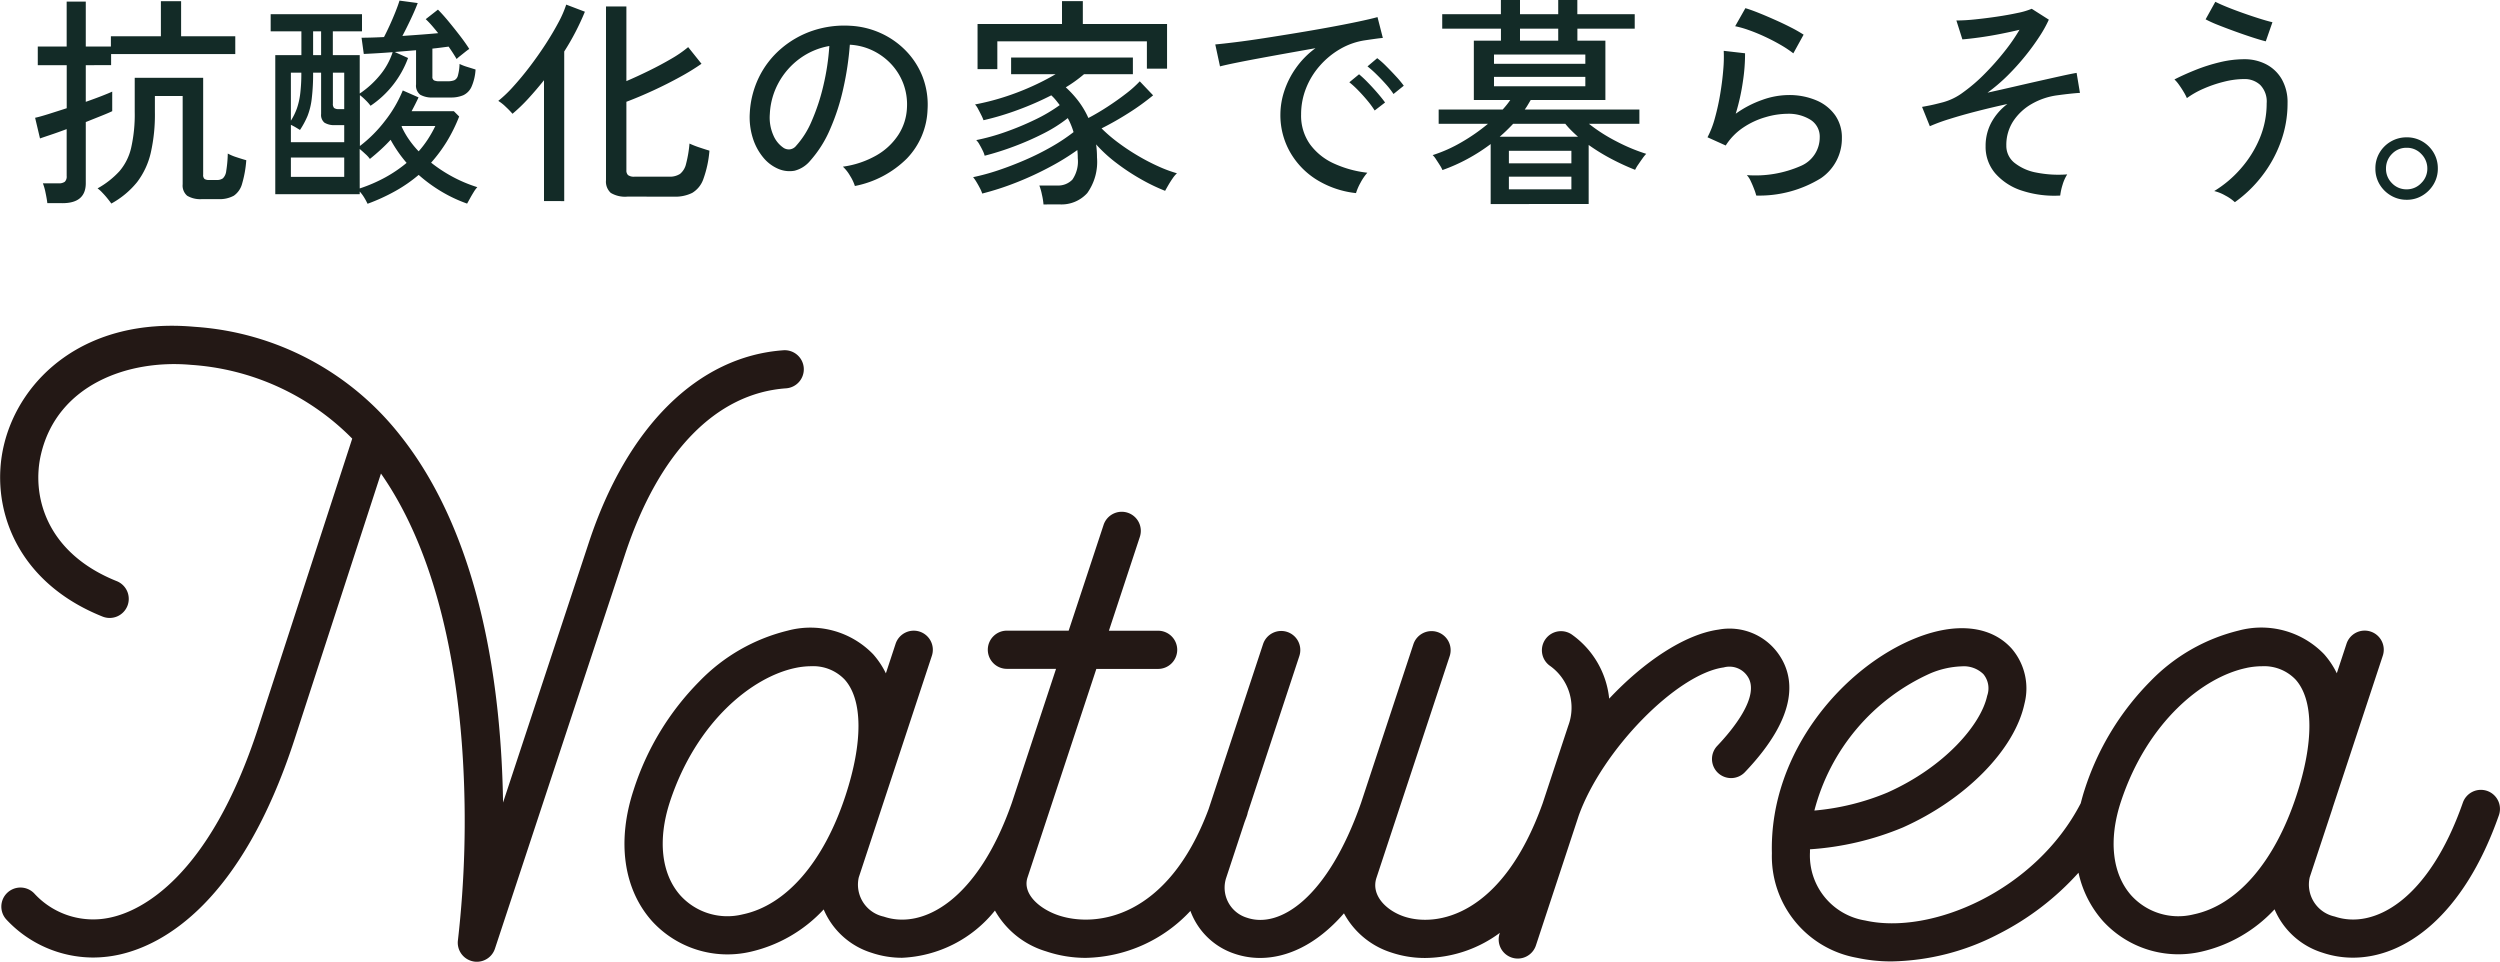 <svg xmlns="http://www.w3.org/2000/svg" width="180" height="69.247" viewBox="0 0 180 69.247">
  <g id="logo-concept" transform="translate(-610 -949.544)">
    <g id="logo" transform="translate(609.996 973.004)">
      <path id="合体_1" data-name="合体 1" d="M-18.971-77.249a1.373,1.373,0,0,1-1.053-1.524,75.59,75.59,0,0,0,.357-13.015c-.361-6.154-1.692-14.553-5.9-20.577l-6.215,19.118c-3.856,11.862-9.512,14.8-12.54,15.5a8.856,8.856,0,0,1-1.982.229,8.564,8.564,0,0,1-6.21-2.711,1.373,1.373,0,0,1,.036-1.944,1.377,1.377,0,0,1,1.944.036,5.745,5.745,0,0,0,5.6,1.713c1.982-.458,6.976-2.7,10.542-13.673l6.756-20.783a17.969,17.969,0,0,0-11.6-5.31c-4.516-.406-9.608,1.414-10.8,6.4-.707,2.945.3,7.113,5.447,9.173a1.374,1.374,0,0,1,.765,1.786,1.375,1.375,0,0,1-1.787.765c-6.345-2.536-8.138-8.037-7.1-12.364,1.138-4.745,5.824-9.211,13.724-8.5a20.538,20.538,0,0,1,14.791,7.8c5.9,7.4,7.3,18.411,7.42,26.453l6.181-18.732c2.756-8.351,7.858-13.392,14-13.832a1.375,1.375,0,0,1,1.47,1.273A1.374,1.374,0,0,1,3.594-118.5l0,0c-5.048.361-9.162,4.606-11.586,11.952l-9.368,28.392a1.373,1.373,0,0,1-1.3.943A1.317,1.317,0,0,1-18.971-77.249ZM80.694-77.5A7.426,7.426,0,0,1,74.58-85.03c-.184-7.323,5.225-13.455,10.41-15.507,2.893-1.145,5.393-.86,6.863.785a4.4,4.4,0,0,1,.911,3.964c-.707,3.3-4.222,6.879-8.742,8.9a20.935,20.935,0,0,1-6.7,1.578c0,.07,0,.141,0,.213A4.737,4.737,0,0,0,81.3-80.184c4.749,1.068,12.259-2.137,15.518-8.443.083-.323.173-.651.28-.978a19.586,19.586,0,0,1,4.74-7.811,13.2,13.2,0,0,1,6.356-3.645,6.276,6.276,0,0,1,6.147,1.706,6.062,6.062,0,0,1,.913,1.371l.7-2.128a1.377,1.377,0,0,1,1.737-.875,1.374,1.374,0,0,1,.875,1.735l-3.618,10.968v0a.087.087,0,0,0,0,.014L113.305-83.3a2.353,2.353,0,0,0,1.8,2.83c2.828.961,6.778-1.2,9.225-8.2a1.376,1.376,0,0,1,1.751-.844l0,0a1.374,1.374,0,0,1,.844,1.751c-2.55,7.283-6.789,10.255-10.508,10.255a6.852,6.852,0,0,1-2.2-.361,5.527,5.527,0,0,1-3.445-3.12,10.317,10.317,0,0,1-5.283,3.052,7.355,7.355,0,0,1-7.079-2.215,7.7,7.7,0,0,1-1.753-3.472,19.759,19.759,0,0,1-5.8,4.435,17.244,17.244,0,0,1-7.629,1.95A11.6,11.6,0,0,1,80.694-77.5Zm28.062-20.869c-3.135.651-7.148,3.881-9.045,9.626-.907,2.747-.631,5.214.756,6.767a4.572,4.572,0,0,0,4.469,1.353l0,0c3.133-.651,5.831-3.757,7.4-8.52,1.275-3.867,1.259-6.924-.047-8.385a3.133,3.133,0,0,0-2.417-.963A5.58,5.58,0,0,0,108.756-98.371ZM86-97.982v0A14.94,14.94,0,0,0,77.639-88.1a17.6,17.6,0,0,0,5.268-1.3c4.125-1.843,6.731-4.9,7.173-6.964a1.6,1.6,0,0,0-.274-1.56,2.007,2.007,0,0,0-1.551-.559A6.311,6.311,0,0,0,86-97.982ZM55.853-77.514a1.374,1.374,0,0,1-.875-1.735L55-79.3a9.15,9.15,0,0,1-5.375,1.814,7.557,7.557,0,0,1-2.442-.391A5.9,5.9,0,0,1,43.769-80.7c-2,2.3-4.15,3.212-6.037,3.212a5.67,5.67,0,0,1-1.829-.3,5.092,5.092,0,0,1-3.189-3.086,10.558,10.558,0,0,1-7.521,3.38,8.9,8.9,0,0,1-2.871-.469A6.293,6.293,0,0,1,18.64-80.9,9.074,9.074,0,0,1,11.954-77.5a6.852,6.852,0,0,1-2.2-.361,5.527,5.527,0,0,1-3.445-3.12,10.317,10.317,0,0,1-5.283,3.052,7.358,7.358,0,0,1-7.081-2.215C-8.111-82.453-8.593-85.9-7.37-89.6a19.561,19.561,0,0,1,4.74-7.811,13.2,13.2,0,0,1,6.356-3.645,6.278,6.278,0,0,1,6.148,1.706,6.074,6.074,0,0,1,.913,1.371l.7-2.128a1.377,1.377,0,0,1,1.737-.875,1.374,1.374,0,0,1,.875,1.735l-3.62,10.973L8.837-83.293a2.353,2.353,0,0,0,1.8,2.83c2.828.961,6.776-1.2,9.222-8.2l3.18-9.64H19.5a1.377,1.377,0,0,1-1.374-1.376,1.374,1.374,0,0,1,1.374-1.374l4.448,0,2.514-7.615a1.377,1.377,0,0,1,1.737-.875,1.374,1.374,0,0,1,.875,1.735l-2.229,6.76H30.39a1.377,1.377,0,0,1,1.374,1.376,1.377,1.377,0,0,1-1.376,1.374l-4.448,0L20.986-83.284c-.384,1.162.826,2.251,2.22,2.725,2.657.9,7.869.267,10.818-7.645l3.921-11.882a1.377,1.377,0,0,1,1.737-.875,1.374,1.374,0,0,1,.875,1.735L36.843-87.963a1.548,1.548,0,0,1-.056.222c-.056.162-.117.319-.175.476L35.294-83.27a2.262,2.262,0,0,0,1.5,2.889c2.361.8,5.811-1.439,8.2-8.253l3.775-11.442a1.377,1.377,0,0,1,1.737-.875,1.374,1.374,0,0,1,.875,1.735L46.11-83.261c-.411,1.243.678,2.341,1.966,2.783,2.348.8,7.095-.007,10-8.145l1.845-5.591a3.694,3.694,0,0,0-1.356-4.332,1.372,1.372,0,0,1-.263-1.926,1.372,1.372,0,0,1,1.926-.263,6.452,6.452,0,0,1,2.637,4.578c2.5-2.664,5.445-4.635,7.873-4.971l0,0a4.314,4.314,0,0,1,4.316,1.751c1.109,1.562,1.591,4.307-2.417,8.513a1.376,1.376,0,0,1-1.944.047,1.373,1.373,0,0,1-.047-1.941c.988-1.037,3.178-3.6,2.166-5.028a1.563,1.563,0,0,0-1.7-.62c-3.389.469-8.753,5.957-10.443,10.679L57.59-78.389a1.376,1.376,0,0,1-1.306.945A1.369,1.369,0,0,1,55.853-77.514ZM4.287-98.371c-3.135.651-7.148,3.881-9.045,9.626-.9,2.747-.628,5.214.759,6.767A4.57,4.57,0,0,0,.47-80.624v0c3.133-.651,5.831-3.757,7.4-8.52,1.275-3.867,1.259-6.924-.047-8.385a3.132,3.132,0,0,0-2.417-.963A5.58,5.58,0,0,0,4.287-98.371Z" transform="translate(53 123)" fill="#231815"/>
    </g>
    <path id="パス_625" data-name="パス 625" d="M1.408,1.168Q1.376.88,1.28.424a3.869,3.869,0,0,0-.192-.68h1.12a.723.723,0,0,0,.456-.112A.519.519,0,0,0,2.8-.784V-4.16q-.64.24-1.168.416T.88-3.488L.528-4.976q.368-.08.976-.272t1.3-.416v-3.1H.72v-1.344H2.8v-3.232H4.176v3.232H5.984v-.736h3.6v-2.528H11.04v2.528h3.9v1.28H6v.8H4.176v2.64q.64-.224,1.152-.424t.752-.312v1.408q-.224.112-.744.32l-1.16.464v4.4q0,1.44-1.68,1.44ZM6.016,1.2q-.1-.144-.28-.368T5.36.408a2.141,2.141,0,0,0-.336-.3A6.268,6.268,0,0,0,6.6-1.128,3.961,3.961,0,0,0,7.44-2.8,10.813,10.813,0,0,0,7.7-5.392V-7.856h4.928V-.88a.381.381,0,0,0,.1.312.618.618,0,0,0,.352.072H13.6a.733.733,0,0,0,.448-.12.868.868,0,0,0,.24-.528A8.89,8.89,0,0,0,14.4-2.4a3.641,3.641,0,0,0,.632.264q.408.136.7.216a8,8,0,0,1-.3,1.688,1.531,1.531,0,0,1-.592.864A2.119,2.119,0,0,1,13.712.88H12.56A1.869,1.869,0,0,1,11.48.64a.964.964,0,0,1-.328-.832V-6.544h-2v1.152a12.4,12.4,0,0,1-.3,2.952,5.526,5.526,0,0,1-.984,2.1A6.26,6.26,0,0,1,6.016,1.2Zm18.448.016a4.649,4.649,0,0,0-.232-.432A2.7,2.7,0,0,0,23.9.336V.528h-6.08V-9.488H19.7V-11.2H17.488v-1.232h6.576V-11.2h-2.1v1.712H23.9V-6.72A6.768,6.768,0,0,0,25.32-8a5.047,5.047,0,0,0,.952-1.7q-.608.048-1.152.08t-.928.048l-.16-1.168q.656,0,1.616-.048.192-.368.408-.84t.408-.952q.192-.48.3-.832l1.312.176q-.208.544-.52,1.2t-.584,1.168q.7-.048,1.392-.1t1.184-.1q-.24-.3-.472-.568a5.759,5.759,0,0,0-.424-.44l.88-.688q.352.352.768.856t.816,1.024q.4.52.672.952a3.087,3.087,0,0,0-.264.192l-.376.3a3.451,3.451,0,0,0-.272.232q-.112-.192-.256-.416T30.3-10.1l-.552.072q-.3.04-.616.072v2.016a.28.28,0,0,0,.12.272.884.884,0,0,0,.392.064h.56a1.354,1.354,0,0,0,.5-.072.5.5,0,0,0,.264-.336,3.515,3.515,0,0,0,.12-.84,3.75,3.75,0,0,0,.56.216l.592.184a3.581,3.581,0,0,1-.3,1.264,1.225,1.225,0,0,1-.592.592,2.243,2.243,0,0,1-.9.16H29.184a1.713,1.713,0,0,1-.928-.2.825.825,0,0,1-.3-.744V-9.84l-.776.064-.76.064.96.432a7.077,7.077,0,0,1-2.7,3.44,3.138,3.138,0,0,0-.344-.392,4.066,4.066,0,0,0-.424-.376v3.664a9.578,9.578,0,0,0,1.8-1.8,9.1,9.1,0,0,0,1.288-2.2l1.136.5q-.24.512-.5.992h3.04l.384.384a11.536,11.536,0,0,1-.888,1.8A10.768,10.768,0,0,1,29.04-1.744,10.543,10.543,0,0,0,30.64-.7a10.046,10.046,0,0,0,1.728.72,1.97,1.97,0,0,0-.256.344q-.144.232-.272.464l-.208.376a10.329,10.329,0,0,1-1.8-.84A10.86,10.86,0,0,1,28.144-.864,10.468,10.468,0,0,1,26.464.3,13.823,13.823,0,0,1,24.464,1.216Zm-5.52-4.432h3.84V-4.448h-.64a1.351,1.351,0,0,1-.784-.176.725.725,0,0,1-.24-.624V-8.224h-.576a14.908,14.908,0,0,1-.1,1.88,4.95,4.95,0,0,1-.3,1.232A6.1,6.1,0,0,1,19.6-4.1l-.28-.168a3.767,3.767,0,0,0-.376-.2ZM23.9.112a11.023,11.023,0,0,0,1.848-.8,9.61,9.61,0,0,0,1.528-1.04,9.569,9.569,0,0,1-1.152-1.664q-.32.352-.7.7t-.792.68a1.959,1.959,0,0,0-.312-.344q-.232-.216-.424-.376ZM18.944-.72h3.84V-2.112h-3.84Zm9.2-1.84a7.378,7.378,0,0,0,.664-.872,8.73,8.73,0,0,0,.536-.952h-2.4l-.032.032a5.92,5.92,0,0,0,.52.92A6.791,6.791,0,0,0,28.144-2.56ZM22.416-5.6h.368V-8.224h-.816V-6a.433.433,0,0,0,.088.32A.565.565,0,0,0,22.416-5.6Zm-3.472.832a4.478,4.478,0,0,0,.432-.88,5.164,5.164,0,0,0,.24-1.064,12.018,12.018,0,0,0,.08-1.512h-.752Zm1.6-4.72h.576V-11.2h-.576ZM43.184.7A2,2,0,0,1,41.976.432a1.1,1.1,0,0,1-.344-.912V-12.992H43.1v5.376q.784-.336,1.632-.752t1.6-.856a8.3,8.3,0,0,0,1.216-.84l.96,1.2a16.239,16.239,0,0,1-1.536.944q-.928.512-1.952.984t-1.92.808V-1.2a.461.461,0,0,0,.12.352.715.715,0,0,0,.472.112h2.48a1.347,1.347,0,0,0,.792-.2,1.3,1.3,0,0,0,.432-.72,8.6,8.6,0,0,0,.248-1.464,6.664,6.664,0,0,0,.736.288q.432.144.7.224a7.832,7.832,0,0,1-.44,2.048,1.875,1.875,0,0,1-.8.992,2.736,2.736,0,0,1-1.3.272Zm-6.016.32v-8.7q-.56.7-1.136,1.328A11.835,11.835,0,0,1,34.9-5.264a5.948,5.948,0,0,0-.472-.488,3.1,3.1,0,0,0-.552-.44,8.961,8.961,0,0,0,1.1-1.056Q35.568-7.9,36.16-8.68t1.12-1.592q.528-.816.92-1.552a7.827,7.827,0,0,0,.568-1.3l1.344.512a17.936,17.936,0,0,1-1.488,2.864V1.024ZM59.552-.064a3.152,3.152,0,0,0-.344-.728,2.789,2.789,0,0,0-.52-.664,6.693,6.693,0,0,0,2.448-.832A4.6,4.6,0,0,0,62.7-3.776a3.868,3.868,0,0,0,.6-1.9,4.266,4.266,0,0,0-.264-1.768,4.275,4.275,0,0,0-.888-1.416,4.446,4.446,0,0,0-1.336-.968,4.316,4.316,0,0,0-1.624-.408A21.617,21.617,0,0,1,58.72-7.1a15.731,15.731,0,0,1-.952,2.944,8.323,8.323,0,0,1-1.432,2.272,2.154,2.154,0,0,1-1.128.72,2.051,2.051,0,0,1-1.192-.144,2.835,2.835,0,0,1-1.088-.84,4.119,4.119,0,0,1-.736-1.4,4.992,4.992,0,0,1-.208-1.76A6.649,6.649,0,0,1,52.648-7.9a6.414,6.414,0,0,1,1.576-2.04,6.849,6.849,0,0,1,2.272-1.3,7.135,7.135,0,0,1,2.736-.36,6.036,6.036,0,0,1,2.176.528,5.945,5.945,0,0,1,1.808,1.264,5.572,5.572,0,0,1,1.208,1.872,5.617,5.617,0,0,1,.36,2.368A5.342,5.342,0,0,1,63.3-2.048,7.283,7.283,0,0,1,59.552-.064ZM54.432-2.8a.712.712,0,0,0,.416.1.674.674,0,0,0,.464-.248A6.279,6.279,0,0,0,56.44-4.736a14.669,14.669,0,0,0,.84-2.544,17.188,17.188,0,0,0,.432-2.864,5.107,5.107,0,0,0-2.16.928,5.313,5.313,0,0,0-1.5,1.728,5.173,5.173,0,0,0-.624,2.24A3.152,3.152,0,0,0,53.68-3.72,2.05,2.05,0,0,0,54.432-2.8Zm18.7,4.064a4.656,4.656,0,0,0-.112-.7A3.921,3.921,0,0,0,72.832-.1h1.28a1.418,1.418,0,0,0,1.1-.424A2.3,2.3,0,0,0,75.6-2.064q0-.16-.008-.3t-.024-.288a17.424,17.424,0,0,1-1.96,1.208,22.825,22.825,0,0,1-2.416,1.12A20.17,20.17,0,0,1,68.72.48a2.38,2.38,0,0,0-.168-.392q-.12-.232-.256-.456A2.663,2.663,0,0,0,68.064-.7a15.912,15.912,0,0,0,1.824-.5q.976-.328,1.968-.76a18.738,18.738,0,0,0,1.88-.944,13.192,13.192,0,0,0,1.56-1.04,4.971,4.971,0,0,0-.184-.52q-.1-.248-.232-.488a10.258,10.258,0,0,1-1.736,1.1,20.2,20.2,0,0,1-2.128.936,20.414,20.414,0,0,1-2.12.672,1.845,1.845,0,0,0-.144-.376q-.112-.232-.24-.448a1.19,1.19,0,0,0-.224-.3,15.359,15.359,0,0,0,2.1-.584,20.4,20.4,0,0,0,2.16-.9A11.376,11.376,0,0,0,74.3-5.888q-.144-.192-.288-.368a3.151,3.151,0,0,0-.32-.336,21.532,21.532,0,0,1-2.4,1.048,19.891,19.891,0,0,1-2.48.744,2.962,2.962,0,0,0-.16-.368q-.112-.224-.232-.448a1.413,1.413,0,0,0-.216-.32,17.328,17.328,0,0,0,2.056-.52,18.518,18.518,0,0,0,1.992-.76A17.643,17.643,0,0,0,74-8.112H70.8v-1.2h8.768v1.2h-3.52a10.057,10.057,0,0,1-1.312.944,7.286,7.286,0,0,1,.928,1.016,6.2,6.2,0,0,1,.7,1.192q.672-.352,1.384-.816T79.08-6.72a8.19,8.19,0,0,0,.984-.88l.96,1.008a17.061,17.061,0,0,1-1.776,1.28,21.915,21.915,0,0,1-1.936,1.1,11.022,11.022,0,0,0,1.216,1.04,15.636,15.636,0,0,0,1.44.952,14.927,14.927,0,0,0,1.472.76,9.515,9.515,0,0,0,1.3.48,2.013,2.013,0,0,0-.3.352q-.168.24-.312.488t-.24.424a13.4,13.4,0,0,1-1.7-.816,15.5,15.5,0,0,1-1.768-1.16,10.347,10.347,0,0,1-1.5-1.368q.032.224.048.464t.016.48a3.863,3.863,0,0,1-.7,2.56,2.5,2.5,0,0,1-2,.816ZM68.384-8.48v-3.248h6.08v-1.648h1.5v1.648h6.064v3.216H80.576V-10.48H69.808v2ZM95.632.448a6.753,6.753,0,0,1-2.824-.96A5.6,5.6,0,0,1,90.888-2.5a5.377,5.377,0,0,1-.7-2.72,5.458,5.458,0,0,1,.272-1.656,6.229,6.229,0,0,1,.84-1.672,6.142,6.142,0,0,1,1.416-1.44l-2.016.36q-1.024.184-1.976.36t-1.7.328q-.752.152-1.184.264L85.5-10.256q.528-.048,1.44-.16t2.048-.288q1.136-.176,2.352-.376t2.352-.408q1.136-.208,2.048-.4t1.44-.336l.384,1.5q-.208.016-.552.064t-.776.112a5.054,5.054,0,0,0-1.736.616A5.815,5.815,0,0,0,93.04-8.736a5.472,5.472,0,0,0-1,1.624,5.078,5.078,0,0,0-.36,1.9,3.547,3.547,0,0,0,.64,2.144,4.353,4.353,0,0,0,1.72,1.384,7.89,7.89,0,0,0,2.408.664,3.83,3.83,0,0,0-.5.736A3.827,3.827,0,0,0,95.632.448Zm2.7-7.136a5.859,5.859,0,0,0-.544-.7q-.336-.376-.688-.72a7.709,7.709,0,0,0-.64-.568l.7-.592A6.283,6.283,0,0,1,97.8-8.7q.376.376.728.76a6.949,6.949,0,0,1,.544.656ZM96.976-5.5a6.421,6.421,0,0,0-.528-.72q-.32-.384-.664-.736a6.4,6.4,0,0,0-.632-.576l.7-.576a7.819,7.819,0,0,1,.624.584q.368.376.712.776t.536.672Zm8.352,6.736v-4.32a13.131,13.131,0,0,1-1.672,1.072,12.457,12.457,0,0,1-1.8.8,2.064,2.064,0,0,0-.184-.344q-.136-.216-.28-.432a1.46,1.46,0,0,0-.24-.3,10.267,10.267,0,0,0,2.064-.92,13.5,13.5,0,0,0,1.92-1.336h-3.552V-5.568h4.608q.16-.176.3-.352t.248-.336h-2.624v-4.272h1.952v-.864H101.84v-1.04h4.224v-1.024h1.376v1.024h2.752v-1.024h1.376v1.024H115.7v1.04h-4.128v.864h2.016v4.272h-5.376l-.2.336q-.1.176-.232.352h8.256v1.024H112.4a12.083,12.083,0,0,0,1.976,1.264,13.031,13.031,0,0,0,2.152.9,2.77,2.77,0,0,0-.272.336q-.16.224-.312.448a2.531,2.531,0,0,0-.216.368,17.226,17.226,0,0,1-1.688-.776,14.031,14.031,0,0,1-1.656-1.016V1.232Zm.24-8.48h6.576V-7.92h-6.576Zm0-1.616h6.576v-.672h-6.576Zm.416,5.248h5.632q-.256-.224-.488-.456a5.736,5.736,0,0,1-.424-.472h-3.76q-.224.24-.464.472T105.984-3.616ZM106.64.176h4.5V-.736h-4.5Zm0-1.872h4.5v-.9h-4.5Zm.8-8.832h2.752v-.864H107.44ZM124.448.624A3.156,3.156,0,0,0,124.3.168q-.112-.3-.248-.584a1.549,1.549,0,0,0-.28-.432,8.119,8.119,0,0,0,3.912-.672,2.227,2.227,0,0,0,1.336-2.032,1.428,1.428,0,0,0-.664-1.28,2.976,2.976,0,0,0-1.656-.432,5.787,5.787,0,0,0-1.568.24,5.71,5.71,0,0,0-1.608.744,4.366,4.366,0,0,0-1.272,1.3l-1.312-.592a6.726,6.726,0,0,0,.536-1.392,16.59,16.59,0,0,0,.384-1.752q.152-.92.216-1.736a10.034,10.034,0,0,0,.032-1.344l1.536.176a12.97,12.97,0,0,1-.152,2.008,15.332,15.332,0,0,1-.52,2.344,7.541,7.541,0,0,1,1.9-.992,5.7,5.7,0,0,1,1.872-.352,4.979,4.979,0,0,1,2.056.392,3.144,3.144,0,0,1,1.344,1.08,2.786,2.786,0,0,1,.472,1.616,3.451,3.451,0,0,1-1.512,2.9A8.452,8.452,0,0,1,124.448.624Zm2.672-10.24a8.042,8.042,0,0,0-.9-.6q-.536-.312-1.136-.592t-1.168-.48a7.044,7.044,0,0,0-.984-.28l.736-1.3q.384.112.944.336t1.176.5q.616.272,1.16.552a10.447,10.447,0,0,1,.912.52ZM146.336.624a7.5,7.5,0,0,1-2.752-.352,4.279,4.279,0,0,1-1.92-1.24,2.919,2.919,0,0,1-.7-1.96,3.536,3.536,0,0,1,.416-1.712,4.134,4.134,0,0,1,1.152-1.328q-1.1.24-2.192.52t-1.976.56a12.978,12.978,0,0,0-1.416.52l-.56-1.392q.176-.032.528-.1T137.92-6.1a4.3,4.3,0,0,0,1.432-.712A11.931,11.931,0,0,0,140.9-8.144a19.176,19.176,0,0,0,1.432-1.616,13.261,13.261,0,0,0,1.072-1.552q-.592.144-1.384.3t-1.528.256q-.736.1-1.2.136l-.432-1.36a13.41,13.41,0,0,0,1.352-.08q.776-.08,1.584-.2t1.472-.264a5.278,5.278,0,0,0,1.016-.3l1.232.784a8.72,8.72,0,0,1-.656,1.184,16.59,16.59,0,0,1-1.016,1.4,17.518,17.518,0,0,1-1.28,1.424A12.412,12.412,0,0,1,141.1-6.784q.944-.208,1.912-.432t1.856-.424q.888-.2,1.576-.352t1.072-.216l.24,1.44q-.592.032-1.648.176a5.008,5.008,0,0,0-1.832.624,3.909,3.909,0,0,0-1.32,1.232,3.123,3.123,0,0,0-.5,1.76,1.56,1.56,0,0,0,.592,1.248,3.565,3.565,0,0,0,1.584.7,8.16,8.16,0,0,0,2.208.128,2.926,2.926,0,0,0-.336.752A4.181,4.181,0,0,0,146.336.624Zm12.576.48a3.06,3.06,0,0,0-.672-.472A3.065,3.065,0,0,0,157.424.3a8.171,8.171,0,0,0,1.912-1.616A7.906,7.906,0,0,0,160.7-3.5a6.481,6.481,0,0,0,.5-2.52,1.705,1.705,0,0,0-.464-1.32,1.644,1.644,0,0,0-1.152-.424,6.01,6.01,0,0,0-1.456.192,9.032,9.032,0,0,0-1.472.5,6.288,6.288,0,0,0-1.2.68,3.443,3.443,0,0,0-.224-.432q-.16-.272-.344-.528a2.39,2.39,0,0,0-.328-.384q.688-.352,1.528-.688a12.528,12.528,0,0,1,1.744-.552,7.53,7.53,0,0,1,1.752-.216,3.367,3.367,0,0,1,1.584.368,2.775,2.775,0,0,1,1.12,1.072,3.344,3.344,0,0,1,.416,1.728,8.068,8.068,0,0,1-.5,2.816,9,9,0,0,1-1.352,2.44A9.177,9.177,0,0,1,158.912,1.1Zm2.224-11.584q-.336-.08-.928-.272t-1.256-.432q-.664-.24-1.248-.472a8.4,8.4,0,0,1-.9-.408l.7-1.264q.272.144.8.36t1.16.44q.632.224,1.216.408t.936.264ZM171.28.928a2.2,2.2,0,0,1-1.128-.3,2.28,2.28,0,0,1-.824-.816,2.183,2.183,0,0,1-.3-1.136,2.183,2.183,0,0,1,.3-1.136,2.237,2.237,0,0,1,.816-.808,2.229,2.229,0,0,1,1.136-.3,2.183,2.183,0,0,1,1.136.3,2.256,2.256,0,0,1,.808.808,2.186,2.186,0,0,1,.3,1.128,2.183,2.183,0,0,1-.3,1.136,2.322,2.322,0,0,1-.808.816A2.141,2.141,0,0,1,171.28.928Zm0-.752a1.419,1.419,0,0,0,1.048-.448,1.439,1.439,0,0,0,.44-1.04,1.471,1.471,0,0,0-.432-1.056,1.411,1.411,0,0,0-1.056-.448,1.423,1.423,0,0,0-1.056.44,1.463,1.463,0,0,0-.432,1.064,1.444,1.444,0,0,0,.432,1.048A1.423,1.423,0,0,0,171.28.176Z" transform="translate(612 963)" fill="#132b27"/>
  </g>
</svg>
